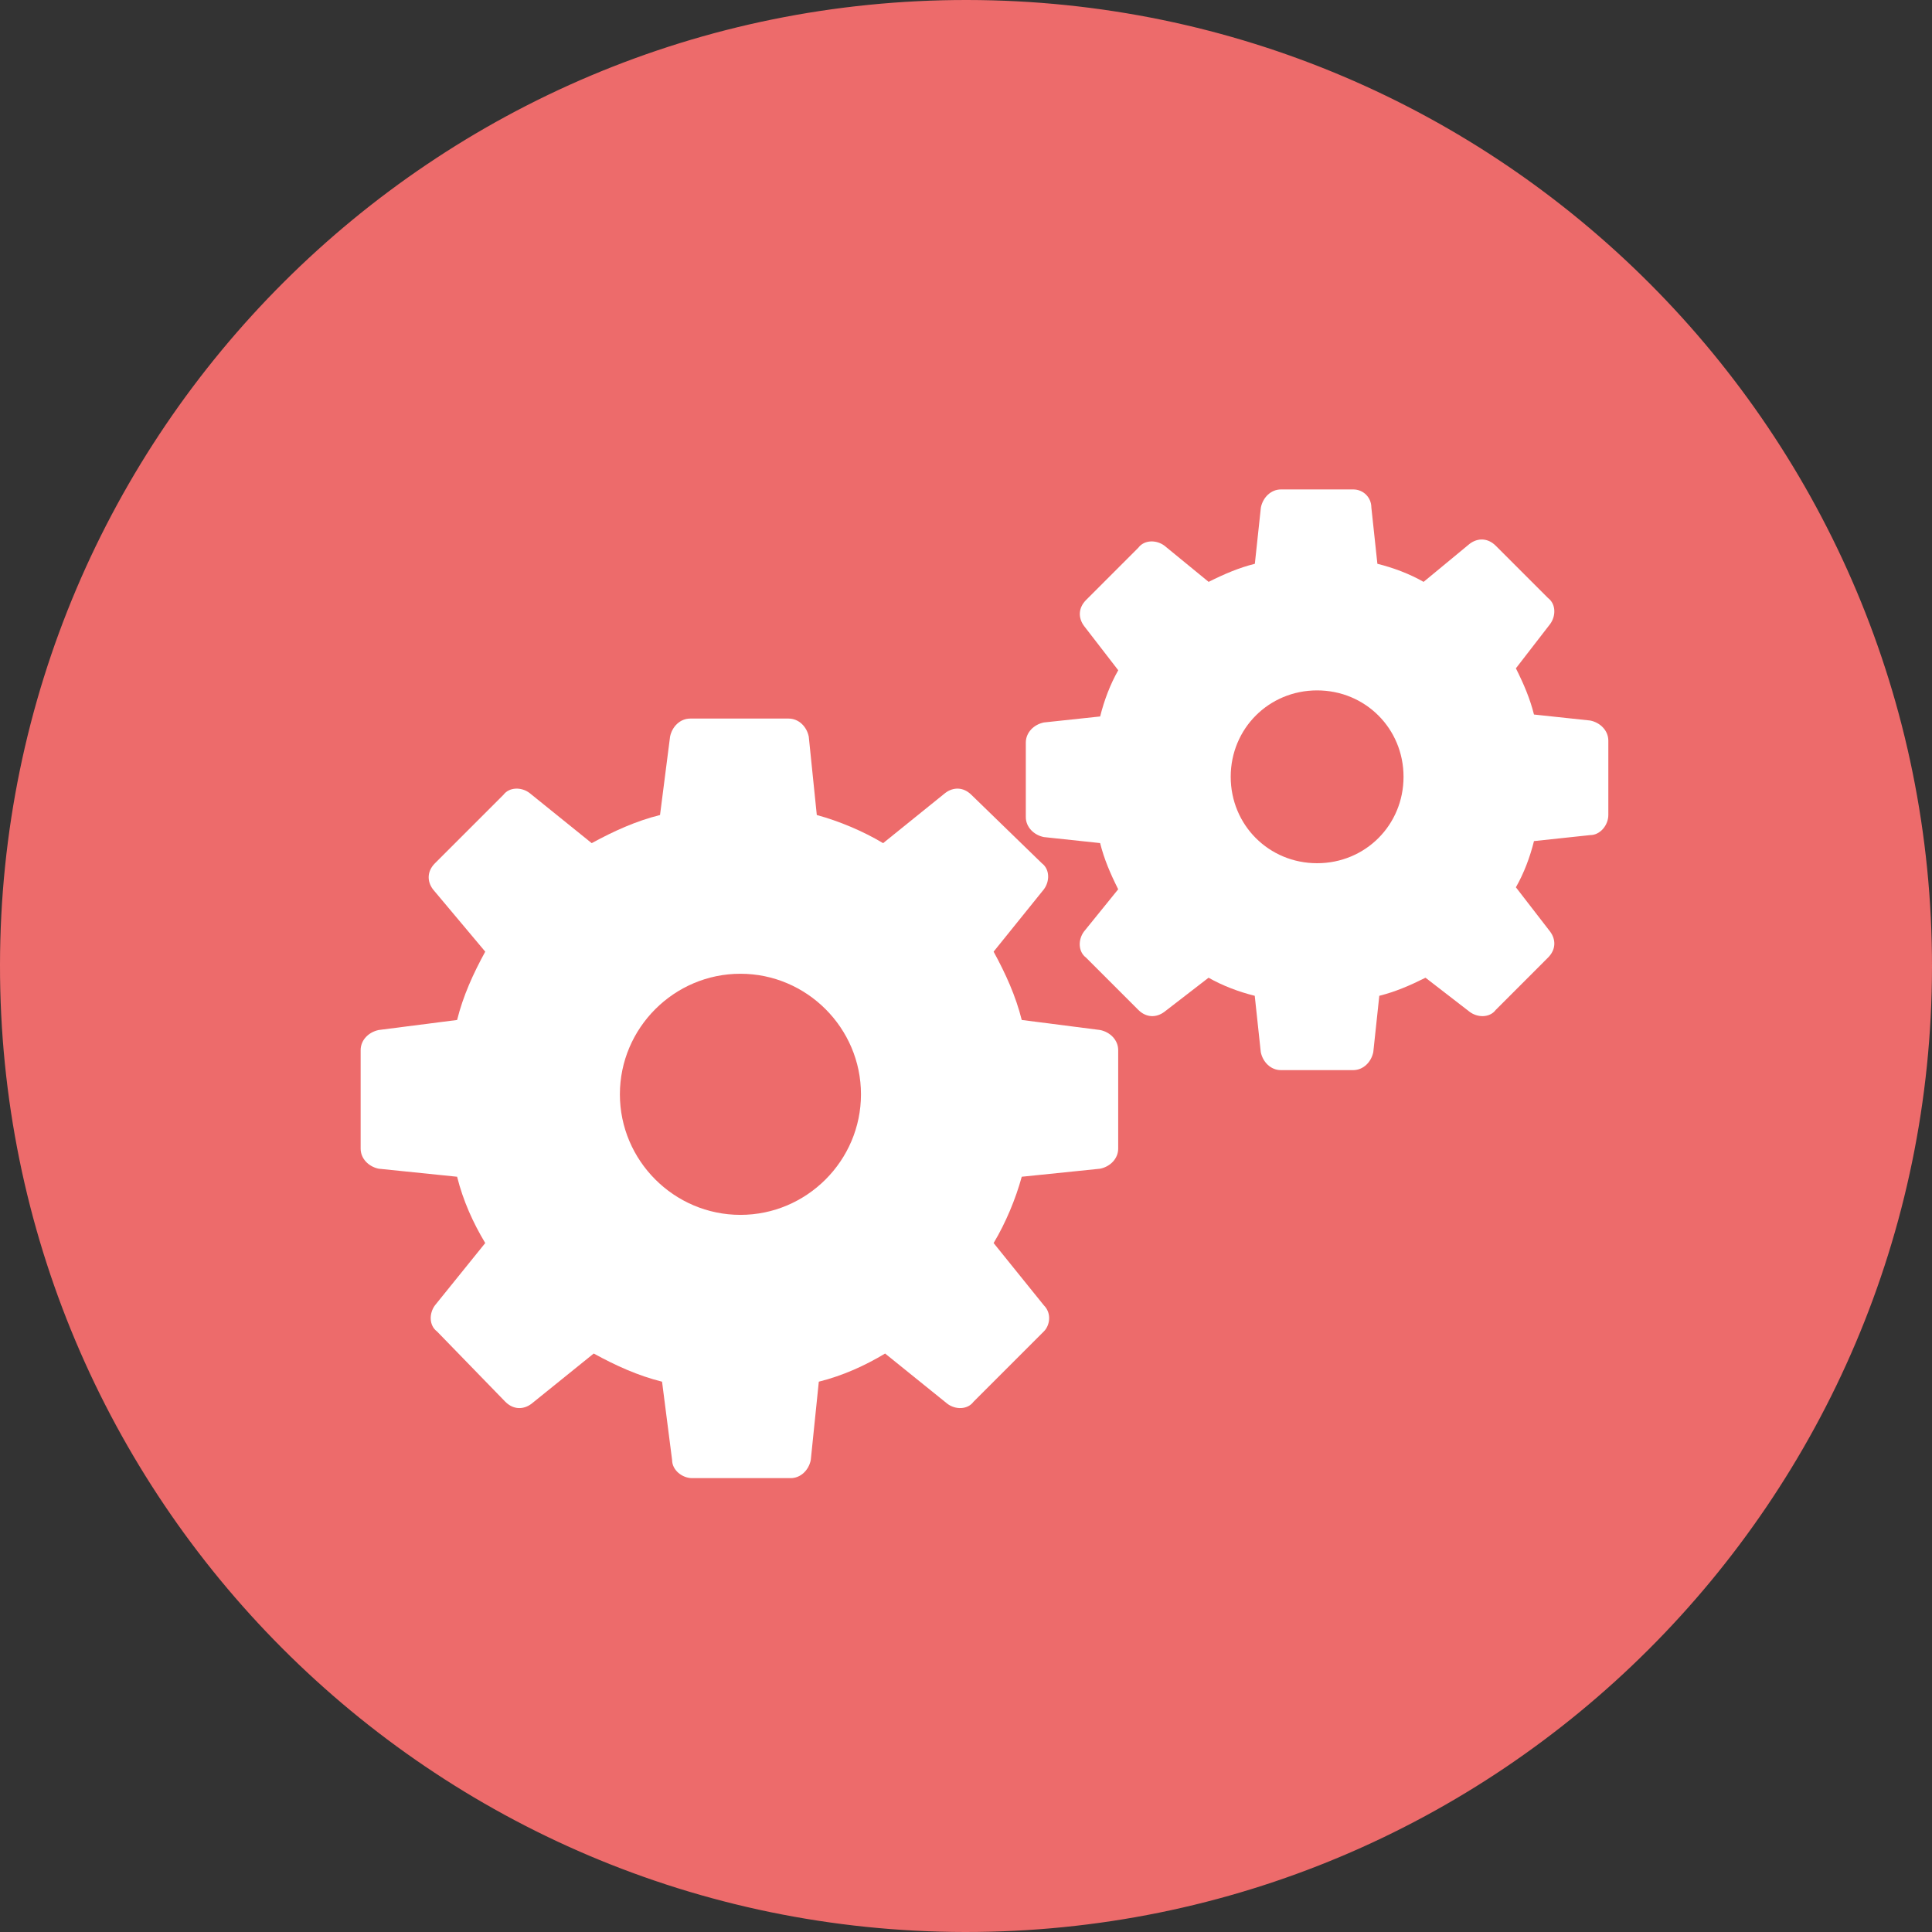 <svg width="75" height="75" viewBox="0 0 75 75" fill="none" xmlns="http://www.w3.org/2000/svg">
<rect x="0" y="0" width="75" height="75" fill="#333333" stroke="none"/>
<path d="M75 37.547C74.975 58.257 58.16 75.025 37.449 75C16.745 74.968 -0.025 58.162 2.86839e-05 37.453C0.025 16.743 16.84 -0.025 37.551 2.86814e-05C58.262 0.025 75.025 16.838 75 37.547Z" fill="#ED6B6B"/>
<path d="M40.522 50.672L38.572 48.255C39.04 47.475 39.43 46.539 39.664 45.681L42.706 45.369C43.097 45.291 43.408 44.979 43.408 44.589V40.766C43.408 40.375 43.097 40.064 42.706 39.985L39.664 39.595C39.43 38.66 39.04 37.801 38.572 36.943L40.522 34.525C40.756 34.213 40.756 33.745 40.444 33.511L37.713 30.859C37.401 30.547 37.011 30.547 36.699 30.78L34.282 32.731C33.502 32.263 32.566 31.872 31.708 31.639L31.396 28.596C31.318 28.206 31.006 27.895 30.616 27.895H26.793C26.402 27.895 26.091 28.206 26.012 28.596L25.622 31.639C24.687 31.872 23.828 32.263 22.97 32.731L20.552 30.78C20.241 30.547 19.772 30.547 19.539 30.859L16.886 33.511C16.574 33.823 16.574 34.213 16.808 34.525L18.837 36.943C18.368 37.801 17.978 38.658 17.745 39.595L14.702 39.985C14.312 40.064 14 40.375 14 40.766V44.589C14 44.979 14.312 45.291 14.702 45.369L17.745 45.681C17.978 46.616 18.368 47.475 18.837 48.255L16.886 50.672C16.653 50.984 16.653 51.453 16.964 51.686L19.617 54.417C19.929 54.729 20.319 54.729 20.631 54.495L23.048 52.544C23.907 53.013 24.763 53.403 25.701 53.637L26.091 56.679C26.091 57.069 26.481 57.381 26.871 57.381H30.694C31.084 57.381 31.396 57.069 31.474 56.679L31.786 53.637C32.721 53.403 33.58 53.013 34.36 52.544L36.778 54.495C37.089 54.729 37.558 54.729 37.791 54.417L40.522 51.686C40.756 51.453 40.834 50.984 40.522 50.672H40.522ZM28.743 47.161C26.169 47.161 24.064 45.055 24.064 42.481C24.064 39.907 26.169 37.801 28.743 37.801C31.317 37.801 33.423 39.907 33.423 42.481C33.423 45.055 31.317 47.161 28.743 47.161Z" fill="white"/>
<path d="M40.522 32.495L42.706 32.728C42.863 33.351 43.096 33.898 43.408 34.522L42.081 36.161C41.848 36.472 41.848 36.941 42.159 37.174L44.187 39.202C44.498 39.513 44.888 39.513 45.2 39.28L46.916 37.955C47.463 38.266 48.086 38.502 48.709 38.657L48.943 40.841C49.021 41.231 49.333 41.542 49.723 41.542H52.531C52.921 41.542 53.232 41.231 53.311 40.841L53.544 38.657C54.167 38.5 54.715 38.266 55.338 37.955L57.053 39.28C57.365 39.513 57.834 39.513 58.067 39.202L60.094 37.174C60.406 36.863 60.406 36.472 60.173 36.161L58.847 34.445C59.159 33.898 59.394 33.275 59.549 32.651L61.733 32.418C62.123 32.418 62.435 32.028 62.435 31.638V28.752C62.435 28.362 62.123 28.05 61.733 27.971L59.549 27.738C59.392 27.115 59.159 26.568 58.847 25.944L60.173 24.229C60.406 23.917 60.406 23.449 60.094 23.215L58.067 21.188C57.755 20.876 57.365 20.876 57.053 21.11L55.264 22.588C54.717 22.276 54.093 22.041 53.47 21.886L53.236 19.702C53.236 19.312 52.925 19 52.535 19H49.727C49.337 19 49.025 19.312 48.947 19.702L48.713 21.886C48.09 22.043 47.543 22.276 46.919 22.588L45.204 21.184C44.892 20.951 44.424 20.951 44.19 21.262L42.163 23.29C41.852 23.601 41.852 23.992 42.085 24.303L43.41 26.019C43.098 26.566 42.863 27.189 42.708 27.813L40.524 28.046C40.134 28.124 39.822 28.436 39.822 28.826V31.712C39.818 32.104 40.132 32.416 40.522 32.495L40.522 32.495ZM51.13 26.801C53.003 26.801 54.485 28.283 54.485 30.155C54.485 32.028 53.003 33.51 51.13 33.51C49.258 33.51 47.776 32.028 47.776 30.155C47.776 28.283 49.258 26.801 51.13 26.801Z" fill="white"/>
</svg>
